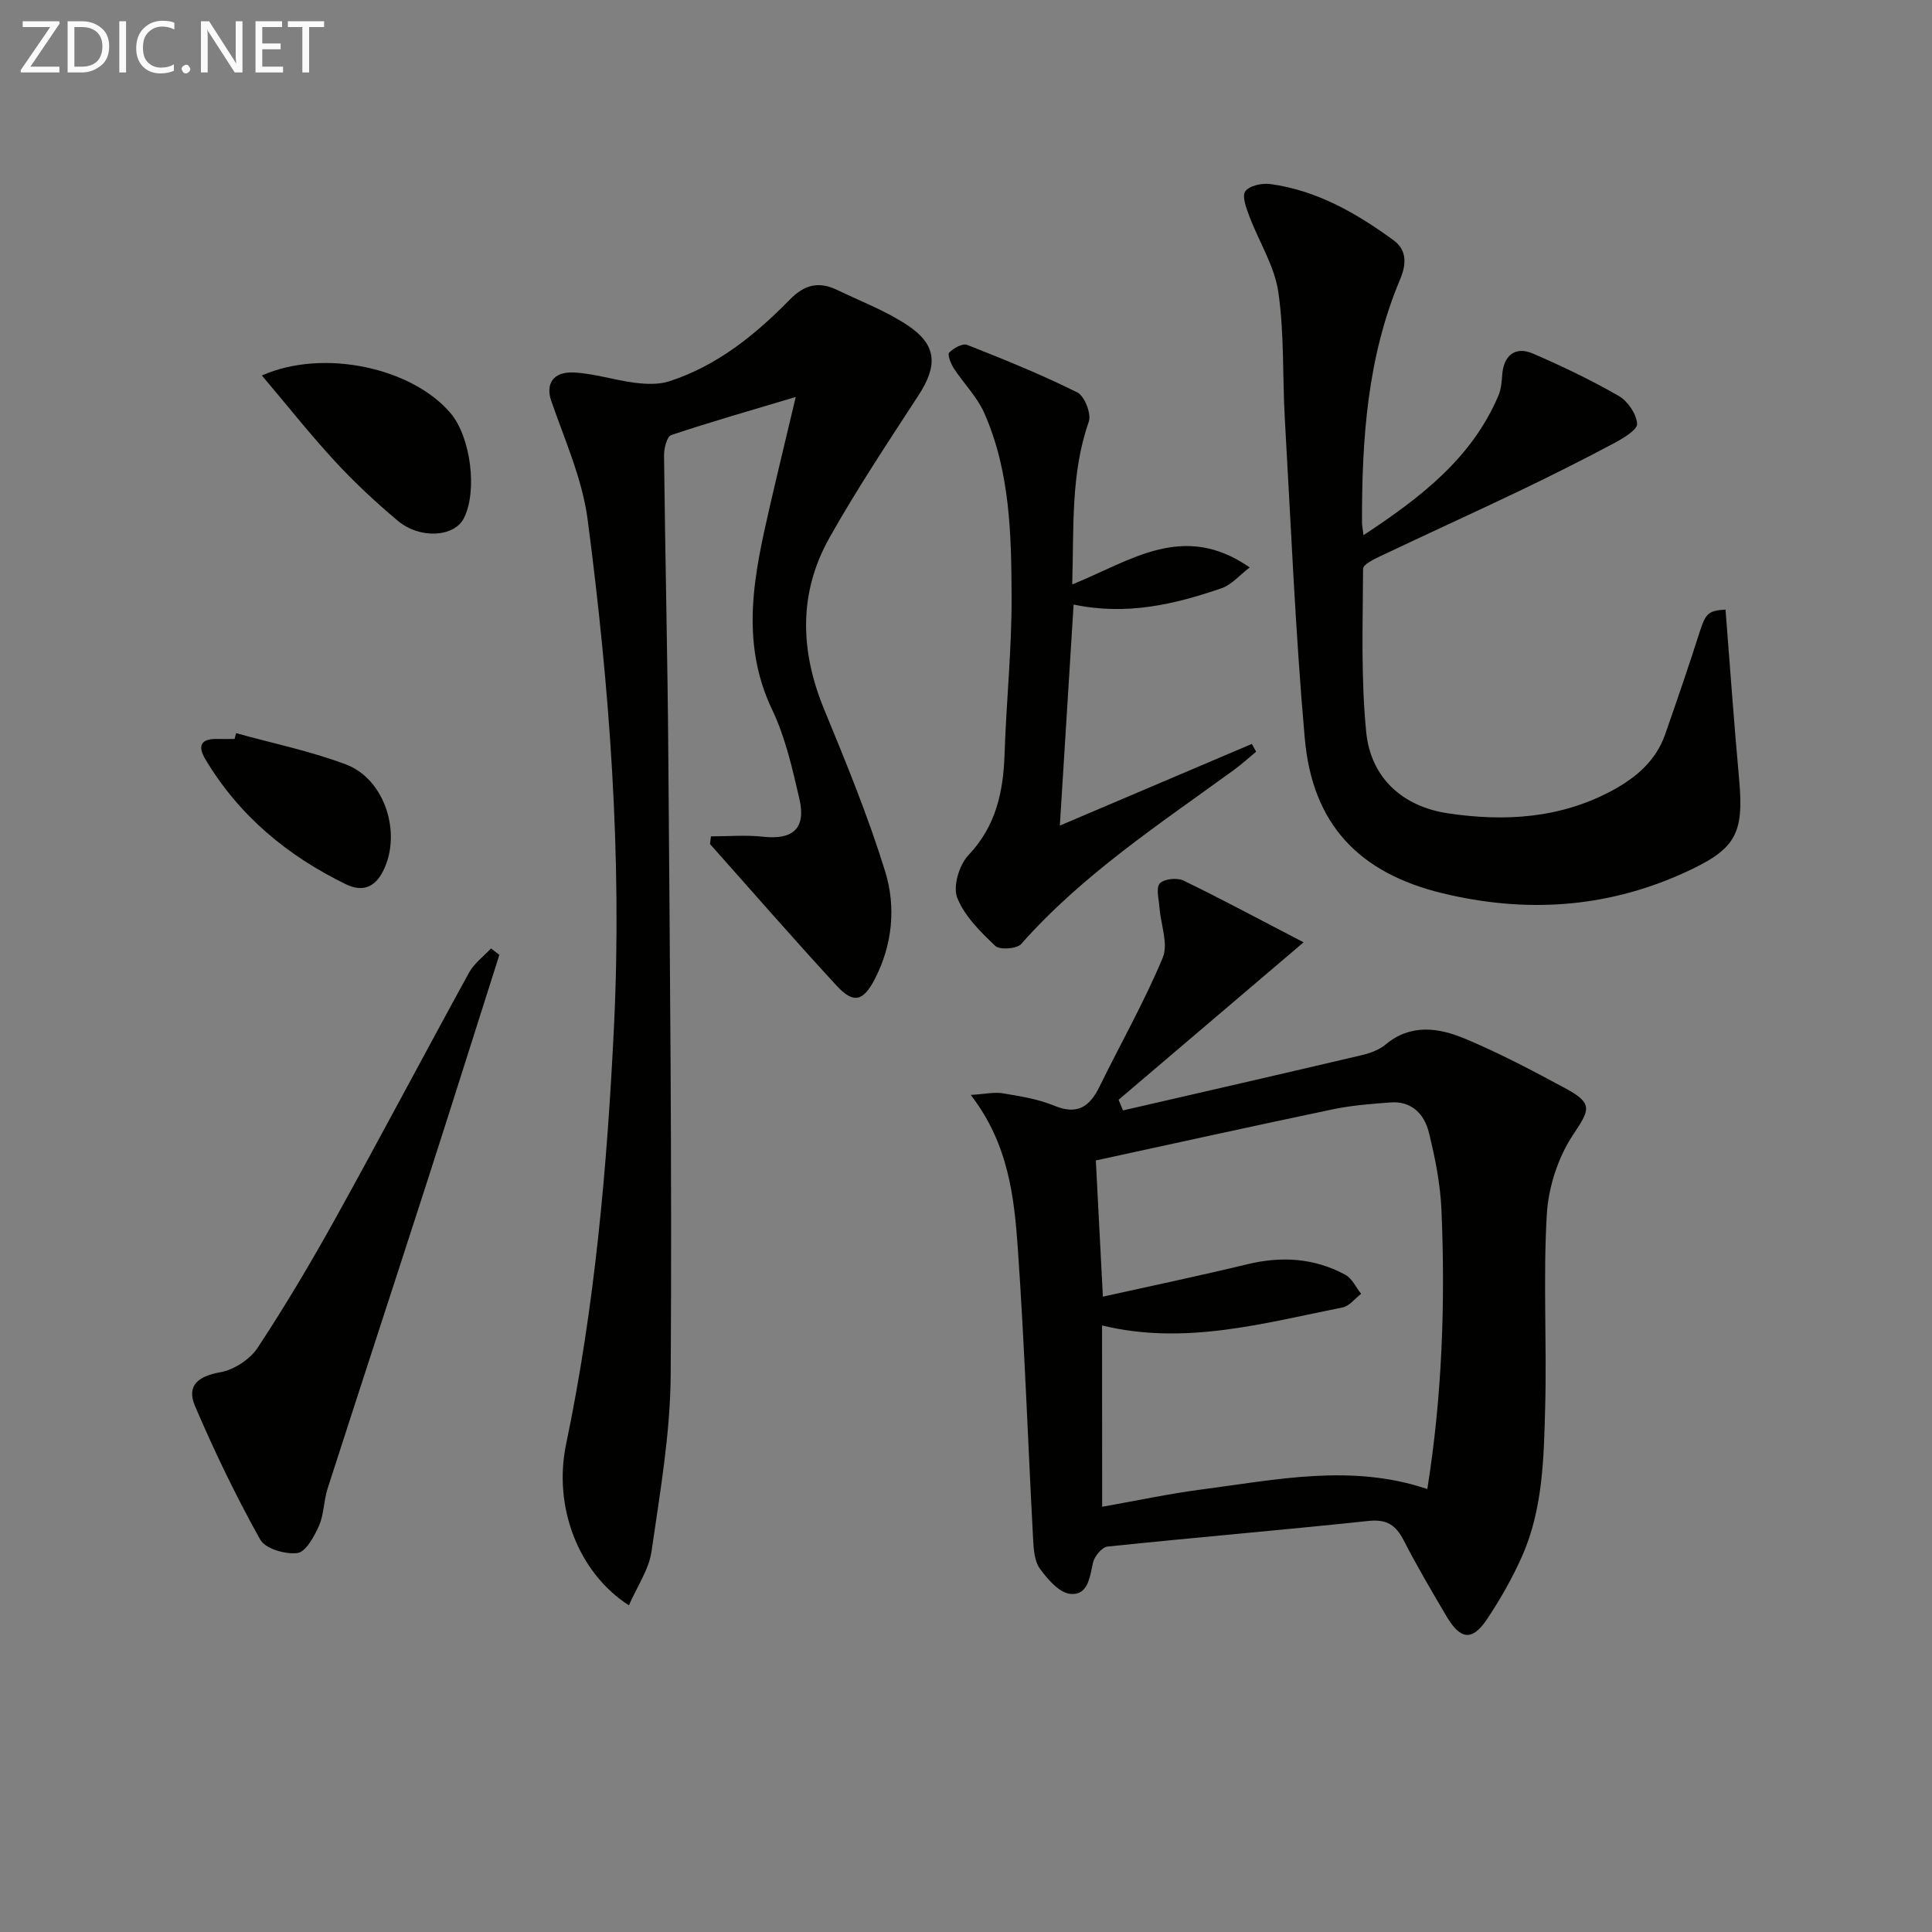 <svg enable-background="new 0 0 400 400" viewBox="0 0 400 400" xmlns="http://www.w3.org/2000/svg"><rect x="0" y="0" width="400" height="400" fill="#808080" stroke="none"/><path d="m232.51 229.9c16.45-3.79 32.9-7.55 49.33-11.42 1.75-.41 3.65-1.07 4.99-2.19 5.25-4.4 11.03-3.51 16.45-1.25 7.2 3.01 14.15 6.68 21.02 10.4 5.63 3.05 4.76 4.44 1.44 9.42-3.14 4.7-5.16 10.9-5.49 16.57-.78 13.28.02 26.65-.34 39.97-.28 10.42-.45 21.01-4.78 30.79-2 4.52-4.49 8.88-7.22 12.99-3.08 4.63-5.53 4.37-8.44-.57-3.04-5.16-6.09-10.32-8.82-15.64-1.62-3.16-3.47-4.48-7.28-4.08-18.01 1.91-36.06 3.43-54.07 5.31-1.15.12-2.72 2.03-3.01 3.35-.66 3.03-1.05 6.81-4.69 6.45-2.3-.23-4.72-3.03-6.31-5.24-1.15-1.59-1.29-4.09-1.4-6.22-1.07-19.92-1.76-39.86-3.14-59.76-.76-10.9-1.92-21.92-9.77-32.09 3-.18 4.9-.63 6.67-.33 3.59.6 7.28 1.18 10.61 2.56 4.79 1.99 7.34.22 9.38-3.94 4.36-8.9 9.28-17.56 13.09-26.69 1.2-2.88-.42-6.92-.68-10.44-.12-1.7-.76-4.03.07-4.94.87-.95 3.57-1.24 4.88-.61 7.97 3.86 15.77 8.06 24.89 12.8-13.7 11.66-26 22.13-38.3 32.6.3.75.61 1.47.92 2.2zm-4.32 82.06c7.14-1.26 13.79-2.69 20.51-3.57 15.52-2.02 31.06-5.4 46.81-.1 3.07-19.2 3.74-38.45 2.93-57.74-.23-5.41-1.31-10.85-2.62-16.13-.93-3.74-3.55-6.51-7.95-6.17-3.97.3-7.98.6-11.87 1.41-16.33 3.42-32.62 7.02-49.12 10.6.46 8.86.95 18.39 1.46 28.2 10.21-2.27 20.1-4.34 29.91-6.71 7.1-1.72 13.88-1.29 20.29 2.18 1.39.75 2.19 2.6 3.27 3.94-1.27.97-2.43 2.54-3.84 2.82-16.37 3.27-32.67 7.9-49.8 3.73.02 12.34.02 24.64.02 37.54z" fill="#010100"/><path d="m130.21 332.37c-10.54-6.79-15.69-20.47-13.01-33.34 5.96-28.55 8.51-57.44 9.92-86.54 1.71-35.21-.9-70.14-5.46-104.95-1.1-8.38-4.74-16.46-7.54-24.57-1.16-3.36.28-6.04 4.63-5.85 4.26.19 8.46 1.6 12.72 2.13 2.33.29 4.93.4 7.11-.31 9.91-3.22 17.82-9.63 24.96-16.93 3.06-3.13 6.03-3.78 9.75-1.99 4.93 2.37 10.14 4.34 14.65 7.35 6.05 4.04 6.23 8.31 2.25 14.44-6.33 9.74-12.8 19.44-18.48 29.56-6.43 11.46-6.06 23.43-1.06 35.54 4.55 11.03 9.09 22.12 12.61 33.5 2.28 7.36 1.52 15.22-2.15 22.31-2.43 4.69-4.45 5.1-7.93 1.32-8.88-9.63-17.48-19.52-26.19-29.3.07-.53.14-1.05.21-1.58 3.59 0 7.22-.32 10.77.07 6.19.69 8.95-1.69 7.54-7.81-1.45-6.28-2.9-12.74-5.65-18.5-6.78-14.23-3.66-28.25-.4-42.4 1.59-6.9 3.26-13.77 5.29-22.33-9.57 2.86-17.74 5.19-25.79 7.89-.88.3-1.49 2.74-1.48 4.18.23 20.81.74 41.62.89 62.43.32 42.65.77 85.29.49 127.94-.08 12.21-2.22 24.44-3.97 36.58-.53 3.72-2.95 7.18-4.68 11.16z" fill="#010100"/><path d="m282.29 110.81c11.86-7.82 22.42-15.91 27.95-28.92.56-1.32.67-2.87.78-4.33.31-3.99 2.71-5.94 6.35-4.36 6.06 2.62 12.06 5.49 17.78 8.78 1.86 1.07 3.65 3.71 3.8 5.75.09 1.23-2.87 3.01-4.74 4.01-6.31 3.36-12.69 6.57-19.13 9.66-9.73 4.66-19.55 9.12-29.3 13.75-1.35.64-3.57 1.72-3.57 2.61-.05 11.31-.47 22.69.66 33.9.95 9.41 7.56 15.31 16.8 16.71 11.82 1.79 23.58 1.11 34.45-4.88 4.8-2.65 8.76-6.1 10.62-11.42 2.46-7.04 4.88-14.09 7.15-21.2 1.22-3.81 1.77-4.46 5.36-4.66.93 11.69 1.74 23.38 2.81 35.05 1.07 11.68-.76 14.67-11.73 19.6-16.11 7.23-32.7 8.18-49.67 4.08-17.36-4.2-26.95-14.34-28.52-32.06-1.95-22.01-2.86-44.11-4.13-66.17-.5-8.76-.09-17.63-1.35-26.26-.79-5.39-4.01-10.4-5.98-15.64-.63-1.68-1.59-4.15-.86-5.19.81-1.17 3.44-1.74 5.14-1.52 9.66 1.3 17.86 6.02 25.57 11.65 2.92 2.14 2.57 5.2 1.34 8.11-6.81 16.15-7.92 33.17-7.88 50.39.02.6.15 1.2.3 2.56z" fill="#010100"/><path d="m221.99 121c12.07-4.85 22.96-13.11 36.75-3.52-2.17 1.66-3.76 3.58-5.76 4.28-9.79 3.39-19.78 5.72-30.7 3.4-.94 15.05-1.85 29.75-2.85 45.77 13.65-5.8 26.7-11.36 39.75-16.91.3.54.59 1.08.89 1.61-1.56 1.29-3.06 2.66-4.69 3.84-15.33 11.16-31.24 21.59-43.96 35.98-.9 1.01-4.46 1.26-5.37.38-3.07-2.92-6.38-6.18-7.87-9.98-.92-2.34.41-6.78 2.31-8.78 5.75-6.06 7.24-13.16 7.5-21.03.35-10.8 1.49-21.59 1.45-32.37-.05-12.94-.29-26.04-5.67-38.18-1.49-3.36-4.28-6.13-6.32-9.27-.61-.94-1.33-2.82-.93-3.22.9-.92 2.78-1.97 3.71-1.6 7.71 3.04 15.41 6.16 22.82 9.85 1.5.75 2.94 4.43 2.37 6.06-3.78 10.81-3.06 21.94-3.43 33.69z" fill="#010100"/><path d="m103.39 197.69c-4.96 15.57-9.86 31.16-14.88 46.72-6.87 21.28-13.84 42.52-20.69 63.8-.81 2.51-.74 5.35-1.79 7.72-.98 2.2-2.73 5.39-4.45 5.61-2.5.32-6.65-.89-7.71-2.79-4.99-8.94-9.46-18.21-13.49-27.63-1.84-4.31.72-6.21 5.22-7.01 2.84-.5 6.16-2.67 7.75-5.08 5.75-8.73 11.1-17.75 16.17-26.89 9.34-16.85 18.33-33.9 27.6-50.78 1.05-1.92 3.01-3.35 4.54-5 .58.44 1.15.88 1.73 1.33z" fill="#010100"/><path d="m54.22 77.74c12.73-5.64 31.11-1.61 39.08 7.82 4.18 4.95 5.59 16.16 2.73 21.75-1.98 3.88-9.06 4.37-13.67.51-4.57-3.84-8.97-7.93-13.01-12.31-5.13-5.56-9.84-11.52-15.13-17.77z" fill="#010100"/><path d="m48.88 151.79c7.61 2.12 15.43 3.71 22.79 6.5 8.04 3.05 11.54 14.25 7.68 21.99-1.72 3.45-4.3 4.47-7.77 2.78-12.08-5.89-22.06-14.16-29.03-25.81-1.76-2.93-.89-4.35 2.52-4.26 1.16.03 2.33 0 3.5 0 .1-.4.21-.8.31-1.2z" fill="#010100"/><g fill="#fafafa"><path d="m12.4 4.8-6.1 9h6v1.2h-8v-.5l6.1-8.9h-5.7v-1.2h7.6v.4z"/><path d="m14 15v-10.6h3c1.6 0 2.9.5 4 1.4s1.6 2.2 1.6 3.8-.5 3-1.6 3.9-2.4 1.5-4 1.5zm1.4-9.4v8.2h1.6c1.3 0 2.4-.4 3.1-1.1s1.1-1.8 1.1-3.1-.4-2.3-1.2-3-1.8-1-3.1-1z"/><path d="m26.1 4.4v10.6h-1.4v-10.6z"/><path d="m36.1 14.6c-.8.4-1.8.6-2.9.6-1.5 0-2.7-.5-3.6-1.4s-1.4-2.2-1.4-3.8c0-1.7.5-3.1 1.5-4.1s2.3-1.6 3.9-1.6c1 0 1.8.1 2.5.4v1.4c-.8-.4-1.6-.6-2.5-.6-1.2 0-2.1.4-2.9 1.2s-1.1 1.8-1.1 3.2c0 1.3.3 2.3 1 3s1.6 1.1 2.7 1.1c1 0 2-.2 2.7-.7v1.3z"/><path d="m37.6 14.3c0-.2.1-.5.3-.6s.4-.3.6-.3c.3 0 .5.1.6.3s.3.4.3.6-.1.4-.3.6-.4.3-.6.3c-.3 0-.5-.1-.6-.3s-.3-.4-.3-.6z"/><path d="m50.2 15h-1.6l-5.3-8.2c-.2-.2-.3-.5-.4-.7 0 .2.1.7.1 1.5v7.4h-1.4v-10.6h1.7l5.2 8.1c.2.4.4.6.4.7 0-.3-.1-.8-.1-1.5v-7.3h1.4z"/><path d="m58.6 15h-5.7v-10.6h5.5v1.2h-4.1v3.4h3.8v1.2h-3.8v3.6h4.3z"/><path d="m67.1 5.6h-3.1v9.4h-1.4v-9.4h-3v-1.2h7.5z"/></g></svg>